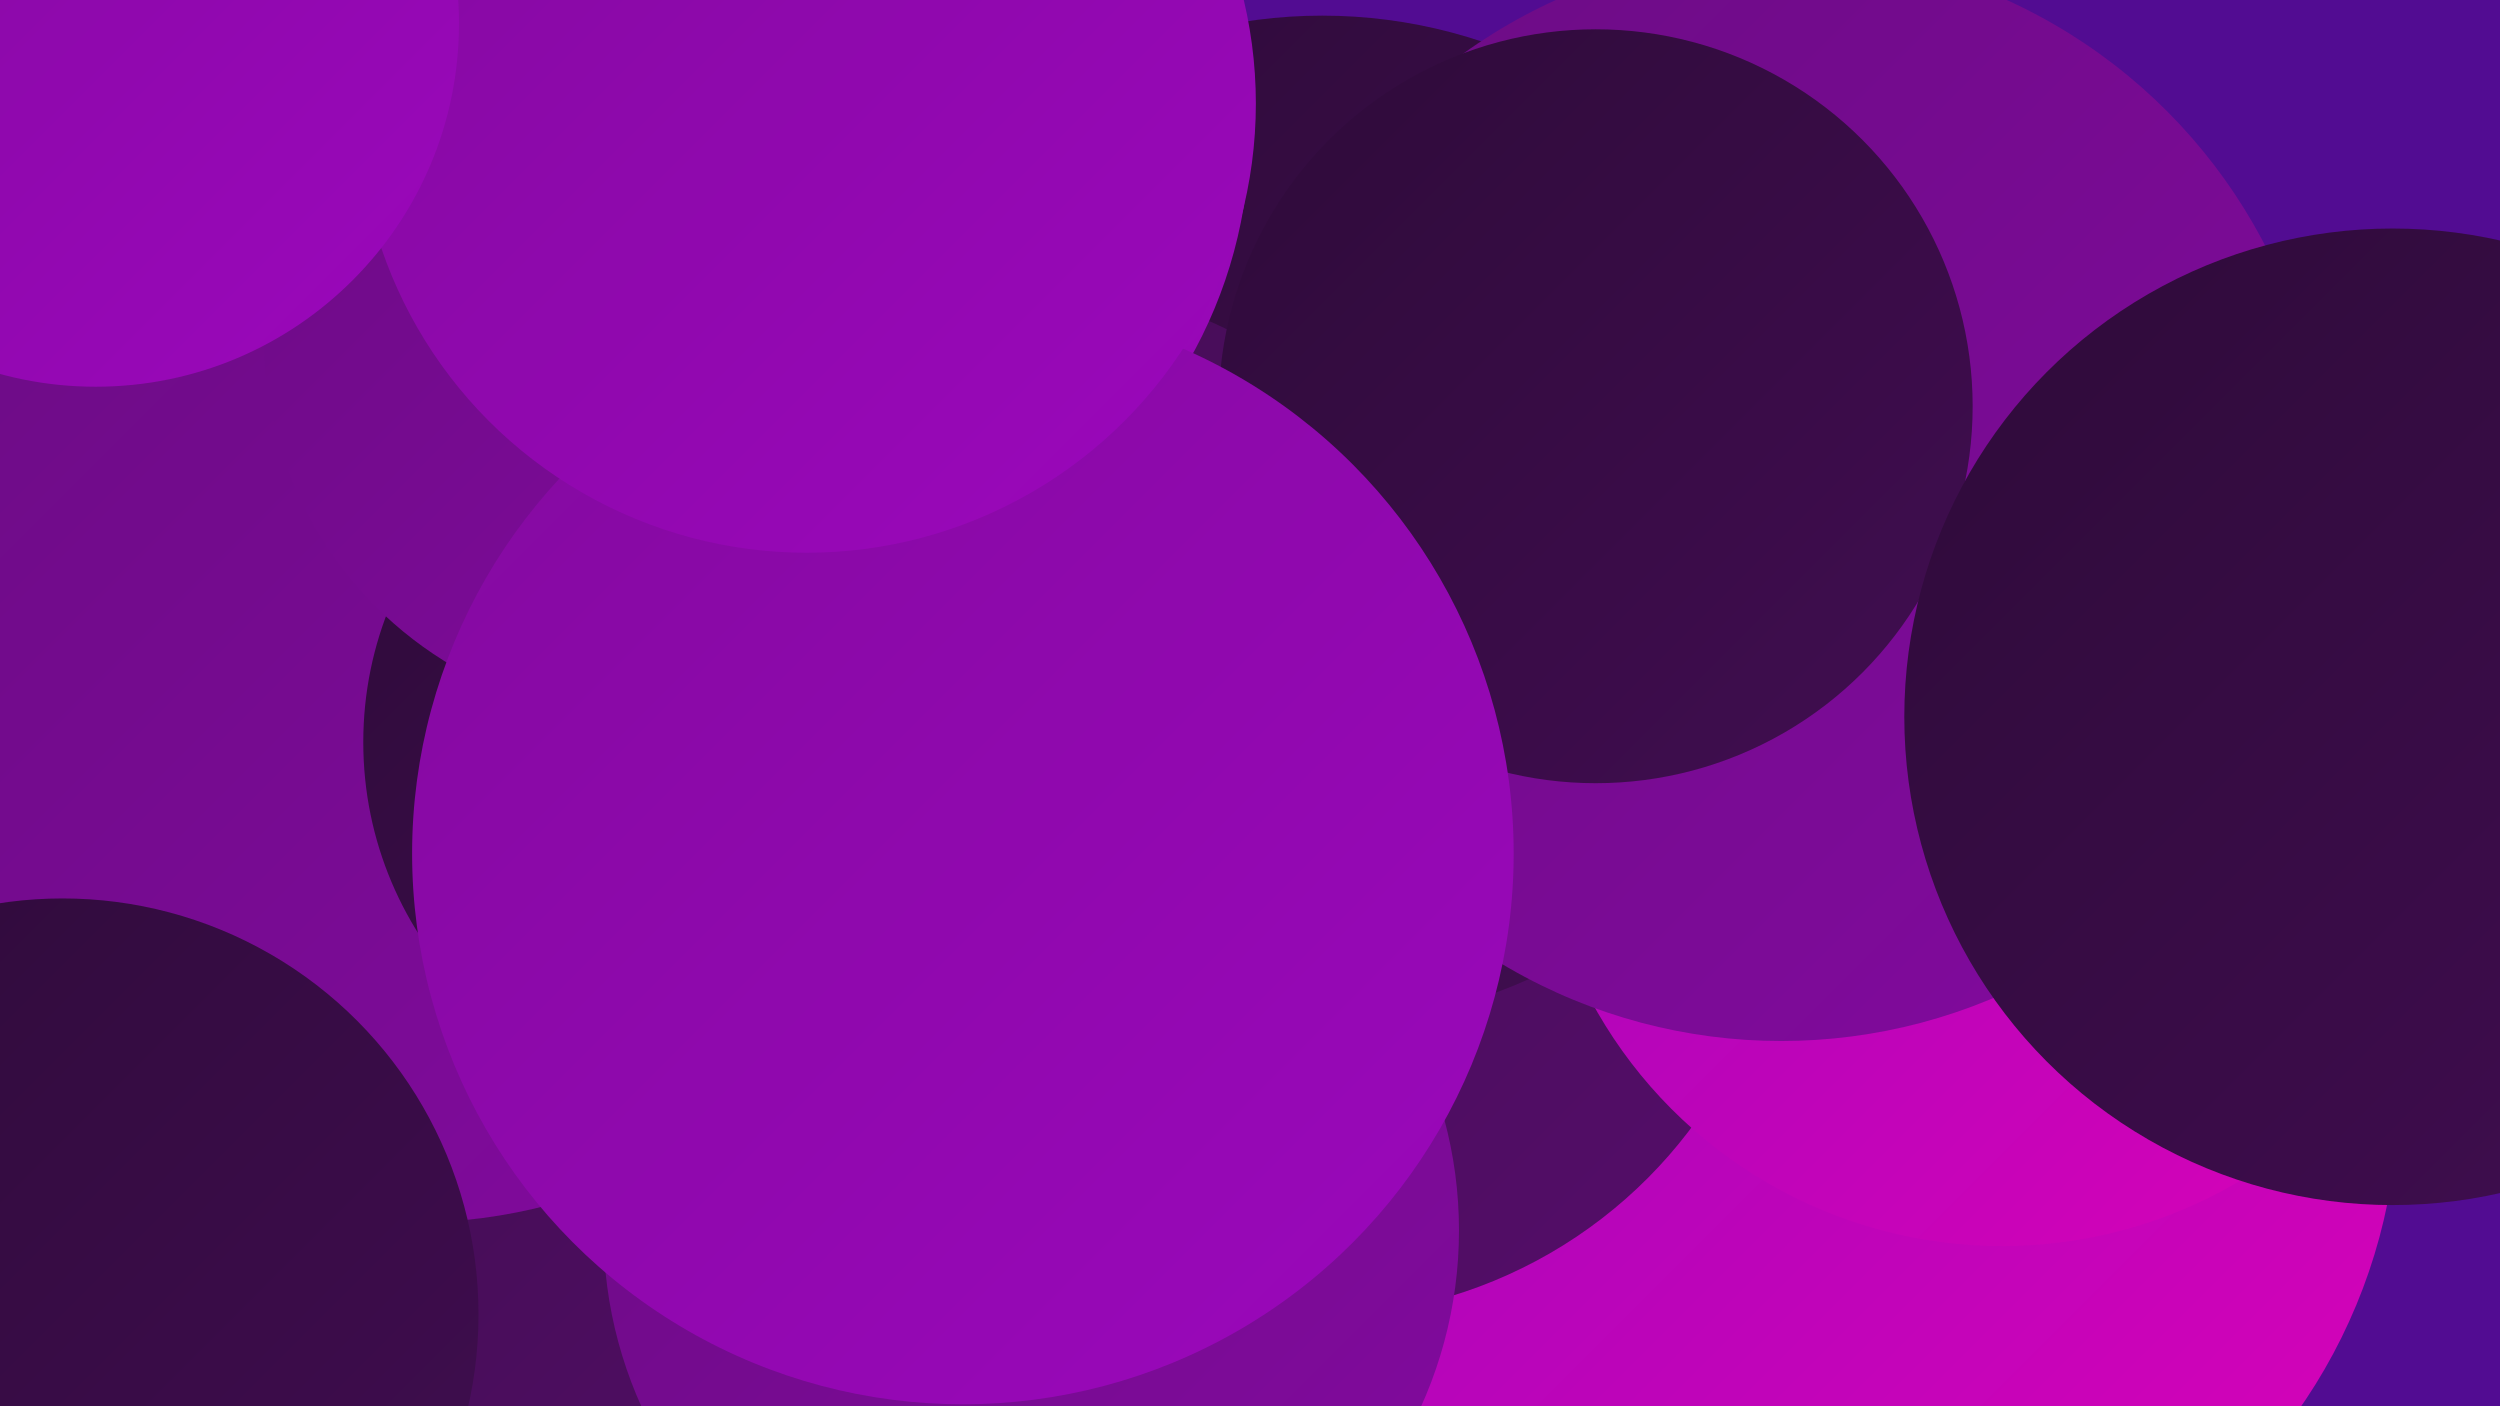 <?xml version="1.0" encoding="UTF-8"?><svg width="1280" height="720" xmlns="http://www.w3.org/2000/svg"><defs><linearGradient id="grad0" x1="0%" y1="0%" x2="100%" y2="100%"><stop offset="0%" style="stop-color:#2e0b39;stop-opacity:1" /><stop offset="100%" style="stop-color:#410d51;stop-opacity:1" /></linearGradient><linearGradient id="grad1" x1="0%" y1="0%" x2="100%" y2="100%"><stop offset="0%" style="stop-color:#410d51;stop-opacity:1" /><stop offset="100%" style="stop-color:#550d6a;stop-opacity:1" /></linearGradient><linearGradient id="grad2" x1="0%" y1="0%" x2="100%" y2="100%"><stop offset="0%" style="stop-color:#550d6a;stop-opacity:1" /><stop offset="100%" style="stop-color:#6b0c84;stop-opacity:1" /></linearGradient><linearGradient id="grad3" x1="0%" y1="0%" x2="100%" y2="100%"><stop offset="0%" style="stop-color:#6b0c84;stop-opacity:1" /><stop offset="100%" style="stop-color:#830a9f;stop-opacity:1" /></linearGradient><linearGradient id="grad4" x1="0%" y1="0%" x2="100%" y2="100%"><stop offset="0%" style="stop-color:#830a9f;stop-opacity:1" /><stop offset="100%" style="stop-color:#9c07bc;stop-opacity:1" /></linearGradient><linearGradient id="grad5" x1="0%" y1="0%" x2="100%" y2="100%"><stop offset="0%" style="stop-color:#9c07bc;stop-opacity:1" /><stop offset="100%" style="stop-color:#da02b7;stop-opacity:1" /></linearGradient><linearGradient id="grad6" x1="0%" y1="0%" x2="100%" y2="100%"><stop offset="0%" style="stop-color:#da02b7;stop-opacity:1" /><stop offset="100%" style="stop-color:#2e0b39;stop-opacity:1" /></linearGradient></defs><rect width="1280" height="720" fill="#520c92" /><circle cx="296" cy="687" r="187" fill="url(#grad1)" /><circle cx="1048" cy="373" r="224" fill="url(#grad6)" /><circle cx="946" cy="560" r="282" fill="url(#grad5)" /><circle cx="282" cy="244" r="253" fill="url(#grad1)" /><circle cx="673" cy="433" r="241" fill="url(#grad1)" /><circle cx="528" cy="630" r="219" fill="url(#grad3)" /><circle cx="677" cy="266" r="258" fill="url(#grad0)" /><circle cx="211" cy="350" r="276" fill="url(#grad3)" /><circle cx="1025" cy="399" r="239" fill="url(#grad5)" /><circle cx="912" cy="254" r="279" fill="url(#grad3)" /><circle cx="540" cy="347" r="199" fill="url(#grad1)" /><circle cx="817" cy="208" r="193" fill="url(#grad0)" /><circle cx="403" cy="67" r="237" fill="url(#grad4)" /><circle cx="370" cy="380" r="184" fill="url(#grad0)" /><circle cx="1225" cy="367" r="250" fill="url(#grad0)" /><circle cx="331" cy="172" r="196" fill="url(#grad3)" /><circle cx="493" cy="437" r="282" fill="url(#grad4)" /><circle cx="413" cy="53" r="230" fill="url(#grad4)" /><circle cx="32" cy="673" r="213" fill="url(#grad0)" /><circle cx="49" cy="12" r="186" fill="url(#grad4)" /></svg>